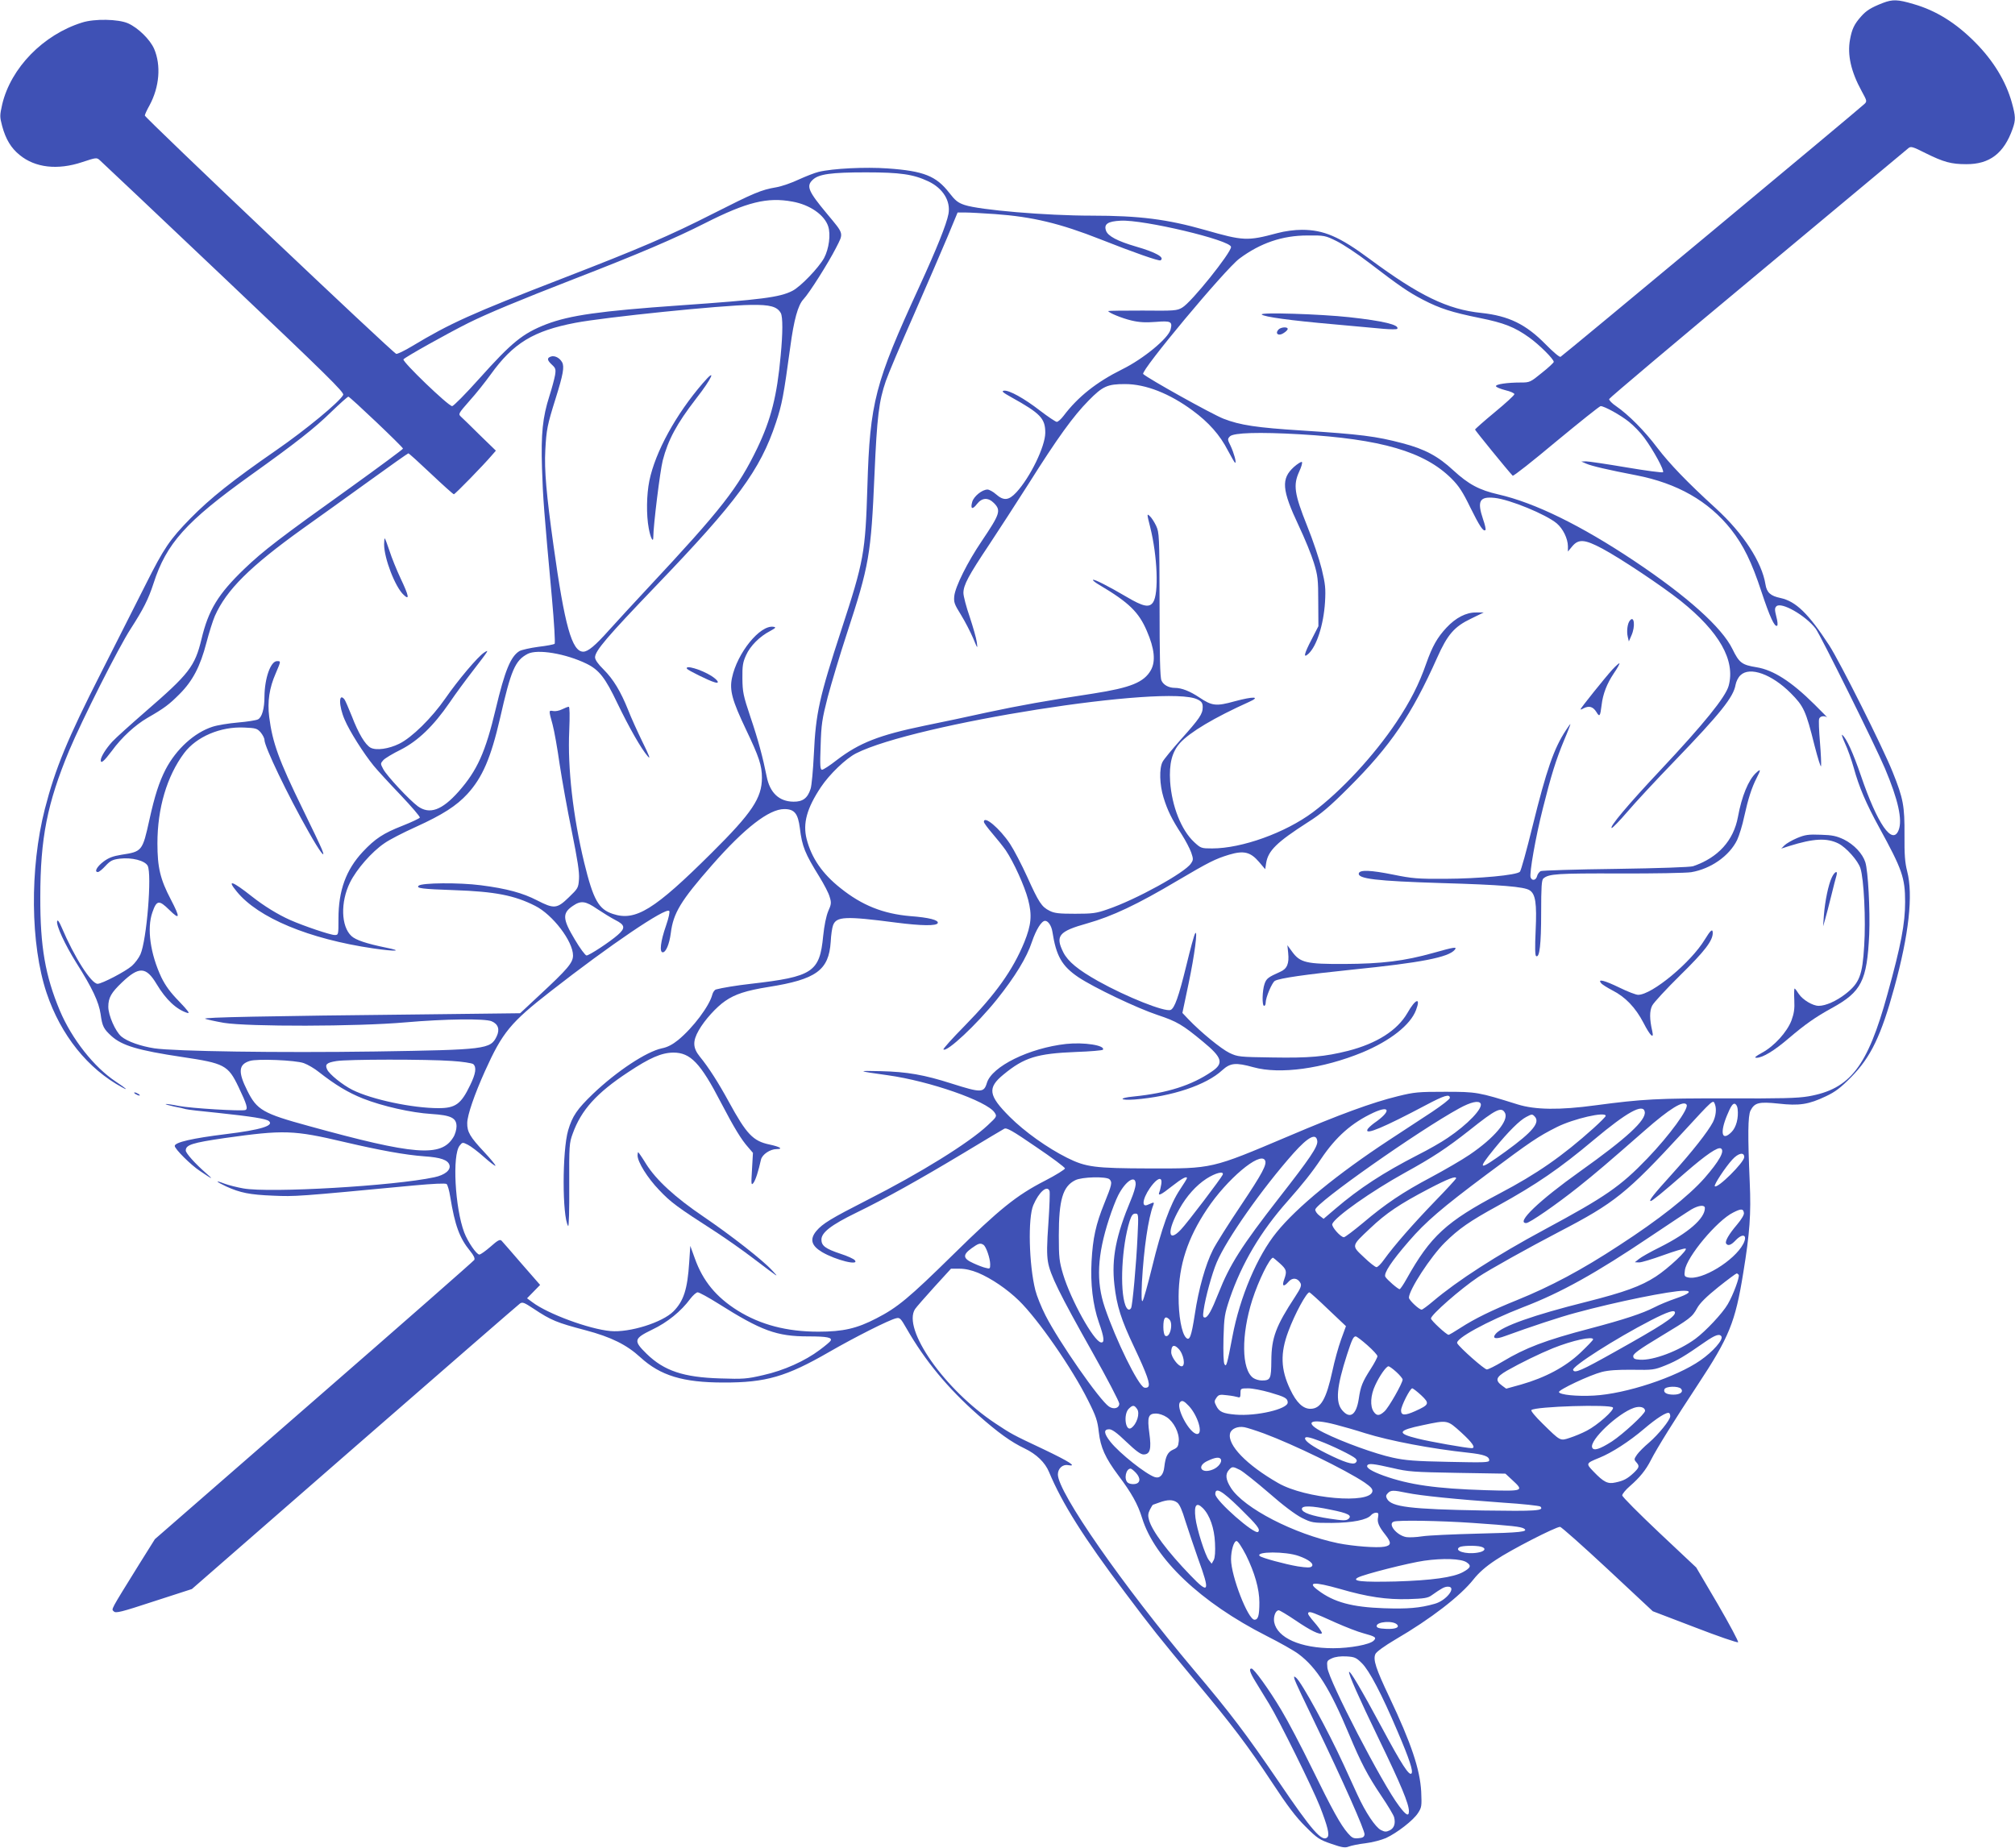 <?xml version="1.0" standalone="no"?>
<!DOCTYPE svg PUBLIC "-//W3C//DTD SVG 20010904//EN"
 "http://www.w3.org/TR/2001/REC-SVG-20010904/DTD/svg10.dtd">
<svg version="1.0" xmlns="http://www.w3.org/2000/svg"
 width="1280pt" height="1174pt" viewBox="0 0 1280 1174"
 preserveAspectRatio="xMidYMid meet">
<g transform="translate(0,1174) scale(0.1,-0.1)"
fill="#3f51b5" stroke="none">
<path d="M11960 11721 c-74 -29 -105 -48 -138 -86 -43 -48 -58 -80 -70 -146
-18 -97 6 -204 74 -328 34 -62 35 -65 17 -82 -35 -34 -1918 -1601 -1930 -1606
-7 -3 -49 33 -95 80 -126 128 -234 180 -408 199 -215 22 -395 110 -710 343
-191 142 -292 185 -430 185 -46 0 -108 -8 -156 -21 -190 -51 -215 -50 -459 20
-239 68 -417 91 -720 91 -291 0 -713 36 -808 68 -42 14 -59 28 -97 77 -83 107
-162 139 -392 155 -141 10 -347 0 -438 -22 -25 -6 -81 -28 -125 -48 -44 -21
-109 -44 -145 -50 -95 -16 -141 -36 -400 -167 -275 -140 -464 -221 -955 -411
-582 -225 -716 -286 -957 -431 -48 -29 -94 -51 -101 -49 -20 4 -1597 1500
-1597 1514 0 6 13 35 30 65 63 117 74 254 29 359 -26 59 -101 133 -166 162
-62 27 -212 30 -291 5 -247 -77 -453 -288 -508 -520 -16 -72 -16 -78 0 -139
23 -84 57 -139 110 -182 99 -82 242 -98 398 -46 88 29 92 30 111 13 12 -10
367 -346 789 -746 656 -622 767 -731 758 -746 -24 -45 -237 -221 -425 -351
-279 -193 -418 -304 -545 -433 -132 -135 -169 -190 -283 -417 -57 -113 -184
-365 -283 -560 -216 -425 -293 -612 -359 -869 -97 -379 -92 -861 11 -1169 90
-268 262 -483 482 -601 41 -22 22 -5 -43 38 -138 92 -278 269 -355 451 -92
220 -125 405 -124 720 0 376 44 596 183 931 83 197 313 654 391 774 81 126
112 187 145 288 82 255 206 393 616 687 287 205 408 300 513 403 55 53 104 97
109 97 10 0 347 -320 347 -330 0 -4 -150 -115 -332 -246 -449 -321 -555 -402
-677 -519 -165 -159 -227 -260 -271 -445 -42 -174 -79 -221 -355 -460 -93 -81
-189 -167 -212 -192 -41 -45 -73 -97 -73 -118 0 -24 21 -6 70 59 63 87 149
165 226 210 108 62 138 85 204 151 84 84 132 176 171 326 17 65 41 141 54 171
74 166 222 313 556 553 96 68 285 204 421 302 135 98 249 178 252 178 4 0 68
-58 144 -130 75 -71 141 -130 145 -130 8 0 190 187 240 246 l27 31 -102 99
c-55 55 -109 107 -120 117 -18 17 -16 20 54 100 41 45 101 121 135 168 143
199 271 277 537 328 187 36 931 112 1116 114 123 2 167 -11 190 -52 13 -25 13
-125 -1 -271 -23 -254 -61 -404 -148 -586 -122 -253 -226 -387 -696 -890 -88
-94 -198 -214 -245 -266 -90 -101 -135 -138 -165 -138 -72 0 -118 165 -189
675 -45 321 -59 481 -52 605 7 131 12 158 66 330 47 150 56 200 41 228 -15 28
-47 45 -71 37 -27 -9 -25 -23 6 -52 23 -21 26 -29 20 -66 -4 -23 -20 -83 -36
-133 -43 -135 -54 -239 -47 -459 6 -188 12 -266 63 -824 14 -156 22 -287 17
-291 -4 -4 -50 -13 -102 -19 -52 -7 -106 -19 -121 -27 -56 -34 -93 -124 -151
-368 -65 -274 -117 -390 -236 -525 -106 -119 -184 -147 -259 -93 -54 40 -195
191 -219 235 -19 36 -19 36 0 58 11 12 61 42 110 66 110 56 208 150 310 298
37 55 105 147 150 205 101 131 105 137 70 114 -40 -26 -165 -174 -246 -291
-86 -124 -213 -249 -293 -288 -67 -33 -146 -44 -182 -25 -34 19 -77 90 -119
200 -21 52 -42 101 -47 107 -37 46 -37 -40 1 -128 31 -74 122 -217 185 -294
22 -27 98 -110 169 -184 70 -74 126 -139 124 -145 -2 -5 -50 -28 -108 -51
-125 -49 -175 -82 -255 -167 -106 -114 -154 -245 -154 -425 0 -102 0 -103 -24
-103 -27 0 -196 57 -282 95 -79 35 -168 90 -244 150 -125 99 -162 111 -96 31
136 -167 458 -301 866 -361 143 -21 197 -18 81 5 -122 25 -191 48 -218 73 -67
61 -71 216 -10 340 42 85 138 195 219 250 29 21 118 67 198 103 172 78 260
135 329 210 96 105 149 229 207 479 70 309 96 369 176 411 62 32 242 2 375
-63 79 -39 118 -89 195 -251 75 -155 151 -289 193 -337 19 -22 10 3 -33 90
-32 66 -74 158 -92 205 -47 117 -93 194 -156 257 -35 34 -54 62 -54 77 0 41
77 131 384 451 518 539 665 738 765 1040 39 117 49 172 91 480 23 173 49 267
84 304 37 39 158 231 206 325 50 98 53 86 -55 216 -121 145 -135 178 -92 218
38 36 116 47 337 47 219 0 301 -12 397 -57 93 -44 143 -125 128 -207 -12 -65
-75 -222 -187 -466 -280 -609 -312 -729 -328 -1265 -13 -422 -22 -473 -165
-910 -140 -428 -163 -530 -175 -790 -5 -102 -14 -202 -21 -222 -19 -59 -50
-82 -109 -81 -91 1 -150 57 -170 161 -24 120 -54 233 -103 377 -46 137 -50
159 -51 245 -1 80 3 103 23 147 26 59 87 120 153 154 36 20 40 24 21 27 -85
13 -230 -166 -263 -324 -17 -79 1 -144 89 -329 83 -174 101 -228 101 -306 0
-129 -63 -223 -320 -478 -364 -362 -483 -435 -627 -387 -91 30 -124 89 -182
326 -71 294 -106 602 -95 837 4 98 3 153 -3 153 -6 0 -24 -7 -42 -16 -18 -9
-43 -14 -57 -11 -29 5 -29 6 -4 -85 11 -40 31 -154 45 -253 15 -99 49 -290 77
-425 37 -184 49 -260 46 -304 -4 -57 -6 -60 -65 -117 -75 -73 -94 -74 -201
-19 -91 47 -193 75 -357 96 -138 18 -377 16 -396 -3 -16 -16 21 -21 226 -28
260 -9 383 -33 515 -100 111 -56 240 -225 240 -315 0 -46 -34 -86 -214 -253
l-122 -114 -590 -7 c-1052 -11 -1427 -19 -1411 -28 9 -4 62 -16 119 -26 155
-25 847 -24 1153 3 252 22 506 25 548 7 42 -18 53 -52 32 -96 -39 -82 -70 -85
-770 -96 -614 -9 -1274 1 -1404 20 -89 14 -171 43 -210 75 -38 32 -83 135 -83
189 0 58 19 90 86 154 109 104 154 102 221 -10 60 -100 126 -161 195 -183 19
-5 5 13 -52 73 -56 57 -87 100 -113 153 -70 149 -93 311 -57 413 27 78 42 80
107 16 69 -68 71 -51 10 66 -67 128 -85 203 -85 356 0 223 60 427 170 574 78
104 231 169 381 162 74 -3 83 -6 105 -31 13 -16 24 -37 24 -48 0 -42 147 -349
280 -583 73 -130 114 -183 84 -110 -9 22 -63 136 -121 254 -152 311 -192 421
-213 586 -12 97 1 184 41 275 34 80 34 79 9 79 -41 0 -79 -109 -80 -225 0 -77
-16 -132 -41 -145 -11 -6 -68 -15 -127 -20 -59 -5 -132 -17 -162 -27 -115 -37
-230 -141 -298 -271 -41 -80 -69 -166 -103 -320 -44 -199 -46 -202 -177 -222
-56 -9 -83 -20 -115 -44 -42 -32 -60 -66 -35 -66 7 0 29 18 48 39 31 33 44 40
91 46 76 9 159 -12 177 -45 28 -53 -6 -473 -46 -563 -10 -23 -35 -56 -54 -73
-41 -36 -191 -114 -218 -114 -40 0 -148 169 -229 360 -15 35 -25 49 -28 38 -7
-27 49 -148 122 -265 101 -159 143 -249 154 -325 11 -79 19 -94 69 -140 68
-61 169 -91 449 -133 269 -40 292 -52 358 -190 53 -111 62 -141 43 -147 -26
-8 -345 11 -422 26 -44 9 -81 14 -84 12 -2 -2 23 -9 55 -16 32 -6 64 -13 72
-16 8 -3 101 -14 205 -24 215 -23 305 -37 324 -52 35 -29 -52 -56 -273 -83
-212 -26 -325 -52 -325 -75 0 -19 102 -121 160 -159 81 -55 90 -58 40 -15 -70
61 -130 128 -130 145 0 36 41 49 247 79 377 53 437 51 760 -25 227 -53 386
-82 508 -91 105 -7 150 -23 160 -55 10 -32 -29 -64 -96 -78 -254 -55 -1044
-101 -1213 -71 -39 7 -92 20 -119 30 -64 25 -59 15 9 -17 90 -41 151 -53 299
-59 142 -6 147 -6 895 65 121 11 199 15 207 9 6 -5 17 -41 23 -81 30 -183 59
-262 126 -344 23 -28 32 -47 27 -57 -4 -7 -463 -410 -1019 -894 l-1010 -880
-99 -158 c-189 -305 -178 -285 -162 -301 12 -13 45 -5 255 64 l241 78 1032
900 c568 495 1041 906 1051 913 16 12 27 8 86 -31 114 -76 150 -90 332 -138
162 -43 261 -92 348 -172 127 -116 270 -160 527 -160 270 -1 400 37 672 194
165 95 379 203 425 214 24 6 29 1 68 -67 116 -202 261 -378 454 -548 128 -113
209 -171 295 -212 75 -36 130 -89 155 -150 84 -200 219 -415 484 -767 174
-232 209 -275 442 -556 242 -290 336 -415 488 -645 101 -154 155 -225 216
-285 74 -74 88 -83 164 -109 69 -24 87 -26 110 -17 15 6 63 16 106 21 43 5
102 21 130 33 71 33 173 112 203 158 24 37 25 44 21 137 -8 142 -63 307 -203
602 -85 179 -104 237 -88 272 6 14 57 51 128 93 223 130 412 276 495 381 33
42 78 82 142 124 93 63 380 210 408 210 8 0 144 -121 302 -268 l287 -268 267
-102 c147 -57 270 -99 275 -95 4 4 -54 113 -129 242 l-137 233 -235 221 c-129
122 -235 228 -235 237 0 9 22 36 50 60 61 53 100 101 132 164 38 75 154 261
296 476 202 306 240 399 291 715 41 250 50 374 41 572 -13 300 -12 424 5 458
26 50 53 57 177 44 132 -15 192 -6 303 47 59 28 92 53 160 122 124 126 190
263 273 567 93 337 121 590 82 740 -14 55 -18 105 -17 230 1 184 -7 231 -75
400 -64 160 -332 694 -403 805 -132 202 -212 280 -310 301 -63 13 -87 35 -95
86 -23 143 -141 324 -316 484 -182 166 -293 282 -371 384 -81 108 -184 211
-261 264 -27 18 -47 39 -45 46 2 7 426 365 943 795 517 431 948 790 957 798
16 14 27 11 110 -31 115 -57 163 -70 258 -70 149 -1 240 69 295 225 20 57 19
79 -5 166 -38 136 -117 266 -233 383 -122 123 -248 202 -391 243 -101 30 -133
31 -196 7z m-6925 -1262 c110 -20 202 -84 226 -157 17 -52 5 -142 -26 -201
-35 -63 -150 -183 -202 -209 -80 -41 -198 -56 -713 -92 -512 -36 -700 -63
-850 -120 -151 -59 -218 -114 -427 -347 -85 -95 -162 -173 -171 -173 -24 0
-318 283 -309 297 8 13 278 164 412 231 123 61 320 143 670 279 416 161 644
259 833 355 267 135 396 167 557 137z m1286 -79 c237 -17 413 -59 671 -161
210 -83 370 -139 380 -133 29 18 -28 51 -157 88 -116 34 -177 66 -189 100 -15
42 10 60 93 64 144 8 701 -124 701 -167 0 -37 -252 -352 -310 -385 -33 -20
-50 -21 -252 -19 -120 0 -218 -1 -218 -3 0 -10 87 -46 147 -60 50 -12 91 -14
155 -9 96 8 107 2 94 -48 -14 -56 -173 -187 -307 -253 -163 -81 -281 -174
-373 -296 -16 -21 -35 -38 -43 -38 -7 0 -55 32 -106 71 -102 79 -198 132 -230
127 -17 -3 -6 -12 48 -42 185 -103 215 -134 215 -226 -1 -87 -95 -281 -183
-377 -49 -53 -81 -56 -130 -13 -19 17 -44 30 -54 30 -34 0 -87 -43 -97 -78
-13 -46 1 -52 30 -14 32 41 71 43 108 6 46 -47 39 -68 -78 -242 -90 -133 -167
-287 -174 -348 -4 -40 0 -52 43 -121 26 -42 60 -109 77 -148 28 -68 29 -69 23
-25 -3 25 -24 97 -45 161 -22 63 -40 132 -40 152 0 50 32 110 163 306 61 92
173 265 250 386 185 294 286 433 382 530 90 92 120 105 232 105 131 0 283 -60
429 -168 102 -75 174 -156 224 -254 23 -43 43 -78 46 -78 10 0 -8 63 -29 108
-20 40 -20 43 -4 60 24 23 185 28 445 13 515 -30 791 -110 963 -282 46 -46 71
-84 119 -183 59 -119 83 -156 96 -143 4 3 -3 34 -15 68 -39 116 -23 146 73
136 97 -10 327 -105 395 -162 40 -34 70 -96 71 -145 l0 -34 28 34 c40 47 79
44 190 -15 116 -62 377 -236 498 -332 246 -197 349 -378 305 -540 -20 -72
-158 -242 -431 -533 -208 -221 -333 -370 -311 -370 5 0 50 46 98 102 48 57
183 202 300 323 293 304 375 407 388 485 4 21 17 48 32 61 59 56 198 6 318
-114 83 -84 96 -110 152 -335 21 -81 39 -139 41 -129 2 11 -1 79 -7 152 -6 73
-9 140 -5 149 6 17 33 21 50 9 6 -5 -30 33 -80 82 -147 146 -262 219 -368 236
-93 15 -110 28 -153 116 -67 137 -286 334 -626 561 -336 224 -629 368 -861
421 -122 28 -189 64 -286 153 -97 90 -181 135 -322 172 -170 45 -269 57 -640
81 -287 18 -393 34 -498 75 -72 28 -481 256 -510 284 -19 19 521 666 611 733
133 99 273 147 432 147 108 1 113 0 186 -36 42 -21 133 -81 203 -135 200 -153
253 -189 345 -237 108 -56 183 -80 360 -116 155 -31 223 -58 315 -124 62 -44
156 -137 156 -155 0 -5 -34 -37 -76 -70 -72 -59 -77 -61 -132 -61 -88 0 -163
-11 -159 -24 2 -6 29 -17 60 -25 31 -7 57 -19 57 -25 0 -7 -56 -58 -125 -115
-69 -57 -125 -107 -125 -110 0 -5 208 -261 239 -293 4 -5 128 93 276 217 149
123 276 225 283 225 23 0 127 -57 180 -100 29 -23 73 -68 97 -101 60 -82 129
-209 119 -219 -5 -4 -110 10 -234 31 -124 21 -238 38 -255 38 l-30 -1 30 -13
c32 -15 145 -41 317 -74 263 -51 461 -164 604 -344 79 -101 131 -206 194 -398
52 -157 83 -225 99 -214 5 3 3 28 -5 57 -11 44 -11 55 0 66 30 31 185 -57 250
-142 30 -40 379 -743 440 -888 84 -199 112 -326 87 -391 -39 -101 -135 37
-240 346 -50 145 -91 236 -118 258 -7 7 1 -18 17 -53 17 -36 42 -107 56 -157
33 -120 77 -224 162 -379 145 -265 164 -318 164 -472 0 -137 -26 -275 -112
-585 -127 -462 -237 -604 -503 -650 -71 -12 -172 -14 -515 -13 -441 1 -537 -4
-837 -44 -228 -31 -383 -29 -495 6 -249 78 -261 80 -460 80 -170 0 -195 -2
-300 -28 -164 -40 -373 -117 -697 -255 -489 -207 -479 -205 -883 -204 -346 1
-402 8 -522 68 -124 62 -269 165 -364 260 -136 136 -143 184 -39 269 131 108
212 133 460 143 91 3 168 10 171 14 17 28 -121 49 -233 37 -235 -26 -473 -143
-504 -248 -19 -63 -37 -63 -223 -4 -175 56 -284 75 -451 79 -156 4 -151 1 45
-26 265 -37 630 -164 678 -237 16 -24 15 -26 -44 -81 -118 -111 -427 -303
-764 -474 -233 -119 -284 -150 -324 -197 -44 -53 -32 -94 37 -135 88 -51 238
-88 207 -51 -6 8 -47 27 -91 41 -96 32 -121 51 -121 90 0 45 62 93 220 170
187 91 402 211 685 381 131 79 246 148 256 153 15 9 52 -12 202 -115 101 -68
184 -130 184 -137 0 -6 -57 -42 -127 -78 -181 -93 -288 -179 -583 -469 -281
-276 -353 -336 -487 -405 -125 -65 -212 -85 -370 -85 -200 0 -367 44 -512 134
-137 86 -221 188 -272 331 l-29 80 -7 -105 c-11 -171 -35 -245 -100 -311 -71
-71 -279 -136 -400 -125 -135 12 -398 109 -496 183 l-34 25 41 42 42 43 -117
134 c-64 74 -121 140 -128 147 -10 10 -24 3 -70 -38 -31 -27 -63 -50 -71 -50
-18 0 -73 80 -96 140 -59 157 -77 493 -29 552 17 22 19 22 51 6 19 -9 65 -44
103 -78 37 -33 71 -59 73 -56 3 3 -29 42 -71 87 -90 96 -109 128 -108 185 1
51 46 181 113 330 111 246 162 308 419 508 375 293 728 532 751 509 5 -5 -2
-41 -20 -93 -35 -100 -43 -170 -21 -170 20 0 42 52 51 121 16 129 63 206 262
433 207 236 362 356 459 356 65 0 87 -28 99 -121 14 -117 33 -162 124 -309 29
-47 59 -104 65 -127 12 -37 11 -48 -9 -92 -13 -32 -25 -90 -32 -158 -22 -229
-66 -258 -459 -303 -90 -10 -186 -26 -222 -36 -9 -3 -19 -17 -23 -32 -18 -72
-122 -211 -217 -289 -36 -29 -68 -46 -104 -53 -98 -21 -286 -145 -437 -289
-101 -97 -131 -141 -158 -232 -38 -132 -38 -546 0 -608 5 -7 8 108 7 255 -1
257 0 272 22 332 54 150 151 258 353 391 137 91 211 123 286 124 109 0 172
-65 303 -318 83 -159 129 -235 173 -284 l30 -35 -6 -105 c-6 -96 -5 -104 9
-86 14 18 32 76 48 148 8 33 58 67 100 67 44 0 20 15 -46 29 -105 22 -146 66
-258 271 -66 121 -127 217 -185 288 -44 55 -46 97 -6 167 37 65 112 148 168
186 62 43 132 66 275 89 303 48 383 106 395 287 2 43 9 90 15 105 21 56 78 59
399 17 163 -21 260 -22 266 -3 6 19 -55 35 -175 44 -172 15 -306 68 -443 178
-115 91 -184 191 -215 312 -25 99 1 195 91 330 54 81 158 181 223 214 370 188
1979 441 2170 342 26 -13 32 -23 32 -49 0 -43 -20 -72 -139 -205 -55 -62 -108
-126 -116 -142 -22 -42 -19 -145 6 -226 25 -82 53 -139 115 -234 25 -39 52
-91 61 -116 14 -41 14 -47 -2 -70 -38 -58 -350 -230 -530 -291 -71 -25 -95
-28 -205 -28 -102 0 -132 3 -163 19 -50 25 -68 52 -142 216 -35 77 -84 171
-109 209 -66 99 -166 183 -166 140 0 -7 24 -39 53 -73 29 -34 68 -82 86 -108
51 -76 119 -226 142 -313 26 -100 20 -160 -24 -270 -73 -178 -182 -331 -380
-533 -77 -78 -137 -145 -134 -149 21 -20 212 159 339 317 116 145 191 268 223
366 27 79 61 134 84 134 19 0 40 -31 46 -68 24 -155 60 -219 165 -290 99 -66
371 -196 503 -240 123 -41 159 -62 288 -169 124 -102 135 -138 56 -191 -127
-87 -281 -136 -496 -158 -97 -9 -92 -26 7 -19 237 19 455 92 556 186 52 47 86
50 198 19 169 -47 441 -9 692 94 177 74 305 174 341 269 32 84 -3 73 -55 -19
-64 -110 -194 -193 -377 -240 -148 -37 -245 -46 -480 -42 -211 3 -220 4 -273
29 -52 25 -182 131 -262 215 l-37 39 39 185 c39 185 60 350 42 320 -6 -8 -31
-100 -56 -204 -49 -200 -75 -272 -100 -282 -37 -14 -277 81 -460 183 -128 72
-191 124 -221 182 -53 106 -30 134 152 185 159 45 318 120 572 271 202 119
240 138 328 165 94 28 136 18 191 -46 l39 -46 6 39 c13 79 67 132 263 258 86
54 141 101 260 220 268 267 401 463 563 826 66 148 109 198 216 249 l80 39
-48 0 c-63 1 -129 -33 -188 -96 -59 -63 -90 -118 -129 -228 -46 -132 -101
-240 -189 -372 -144 -215 -352 -439 -531 -573 -176 -131 -452 -230 -640 -230
-68 0 -72 1 -114 40 -82 76 -142 228 -153 385 -7 114 12 188 63 245 63 69 217
161 439 261 76 34 28 36 -91 4 -118 -33 -145 -30 -225 24 -60 40 -113 61 -156
61 -39 0 -73 19 -85 47 -9 20 -12 157 -12 483 -1 441 -2 456 -22 500 -12 25
-30 53 -41 62 -18 17 -18 14 4 -73 45 -181 55 -420 18 -475 -24 -36 -62 -29
-170 35 -112 66 -206 114 -212 107 -3 -3 16 -18 42 -33 187 -111 249 -172 300
-291 49 -113 57 -193 26 -249 -44 -78 -129 -112 -366 -149 -297 -45 -469 -76
-675 -120 -113 -25 -291 -63 -396 -84 -290 -60 -415 -109 -559 -219 -43 -34
-85 -61 -93 -61 -12 0 -14 25 -9 153 4 136 9 168 45 309 23 86 77 267 121 401
143 437 154 502 176 1012 16 367 28 466 72 594 14 42 94 231 178 421 83 190
180 414 215 498 l63 152 51 0 c28 0 112 -5 187 -10z m-2527 -4415 c36 -24 88
-56 115 -70 62 -31 65 -51 16 -94 -51 -45 -182 -131 -199 -131 -8 0 -42 46
-75 102 -78 130 -80 167 -12 213 51 35 80 32 155 -20z m-1864 -979 c25 -9 68
-34 95 -56 106 -83 186 -131 281 -169 125 -49 306 -90 435 -98 124 -8 159 -25
159 -79 0 -20 -9 -52 -21 -70 -77 -126 -245 -113 -919 73 -289 79 -328 101
-389 224 -60 119 -56 167 16 189 46 15 291 5 343 -14z m938 14 c68 -4 130 -14
138 -20 22 -19 17 -60 -20 -135 -57 -119 -93 -145 -200 -145 -166 0 -425 55
-547 116 -62 31 -148 100 -161 130 -15 32 -3 43 58 53 67 12 581 12 732 1z
m6342 -235 c0 -8 -51 -47 -112 -88 -62 -41 -186 -122 -276 -181 -327 -215
-584 -425 -713 -585 -122 -150 -233 -411 -280 -661 -34 -179 -39 -198 -51
-176 -6 11 -8 76 -6 165 4 136 7 153 40 252 76 222 197 427 368 619 96 109
153 180 212 268 95 141 195 229 332 293 110 51 113 8 5 -66 -20 -15 -40 -33
-43 -42 -14 -35 103 14 373 157 115 61 151 72 151 45z m195 -35 c18 -29 -82
-134 -209 -219 -39 -27 -125 -76 -191 -109 -218 -112 -370 -211 -522 -341
l-75 -64 -26 20 c-15 11 -27 28 -27 38 0 41 657 503 915 644 73 40 123 51 135
31z m1489 -6 c11 -29 6 -75 -13 -113 -32 -61 -131 -187 -261 -331 -116 -128
-149 -170 -134 -170 9 0 72 51 222 182 129 112 205 164 224 152 26 -16 -11
-81 -105 -189 -102 -115 -289 -263 -542 -427 -236 -155 -435 -261 -650 -348
-156 -63 -267 -117 -358 -176 -37 -24 -71 -44 -75 -44 -13 0 -112 91 -112 104
0 23 187 187 300 263 68 46 325 189 515 288 352 183 428 244 784 630 198 215
193 211 205 179z m-180 -2 c15 -25 -108 -194 -249 -341 -171 -178 -265 -243
-655 -453 -303 -163 -551 -323 -707 -455 -34 -29 -67 -53 -72 -53 -17 0 -81
61 -81 76 0 49 138 261 228 350 88 87 156 135 337 234 246 136 392 236 610
419 210 176 313 233 323 178 10 -53 -115 -168 -410 -378 -260 -185 -411 -329
-343 -329 21 0 192 118 330 228 114 91 183 150 424 361 156 137 246 193 265
163z m324 -26 c7 -59 -9 -118 -39 -148 -61 -61 -75 -6 -28 107 23 56 36 75 48
73 9 -2 17 -15 19 -32z m-1478 -26 c26 -48 -67 -159 -225 -266 -50 -34 -159
-97 -243 -142 -181 -96 -291 -170 -435 -292 -59 -49 -113 -90 -120 -90 -21 0
-80 67 -74 84 17 45 249 208 460 325 178 98 266 156 412 271 168 134 203 151
225 110z m188 -22 c38 -38 -10 -97 -182 -222 -174 -126 -187 -123 -72 18 88
108 160 179 201 200 36 19 38 19 53 4z m452 3 c0 -5 -35 -40 -77 -78 -198
-178 -361 -291 -597 -415 -339 -179 -439 -271 -591 -543 -20 -36 -40 -65 -44
-65 -11 0 -81 61 -91 79 -11 22 38 97 150 226 106 123 210 212 495 425 281
210 324 239 445 300 106 53 310 100 310 71z m-1832 -161 c3 -35 -46 -108 -243
-360 -238 -306 -313 -423 -385 -606 -44 -111 -68 -154 -86 -154 -12 0 -14 8
-8 48 11 78 53 232 83 302 62 147 288 469 488 694 94 105 145 131 151 76z
m2712 -101 c0 -33 -170 -202 -187 -185 -8 7 67 121 111 169 38 42 76 50 76 16z
m-3045 -19 c16 -25 -16 -84 -151 -286 -80 -119 -160 -246 -179 -284 -47 -93
-91 -248 -115 -409 -22 -142 -33 -172 -56 -149 -28 28 -48 140 -47 263 1 197
57 369 180 553 126 190 335 366 368 312z m-268 -93 c-8 -20 -227 -309 -266
-349 -83 -88 -89 -9 -9 132 46 82 106 149 172 192 58 37 113 51 103 25z m-719
-29 c19 -19 15 -34 -33 -153 -54 -133 -73 -221 -81 -368 -8 -142 8 -277 46
-387 35 -98 38 -133 13 -128 -46 9 -191 270 -240 433 -24 81 -27 106 -27 245
0 227 25 313 104 352 42 22 199 25 218 6z m492 7 c0 -3 -20 -36 -45 -73 -62
-93 -117 -247 -176 -490 -28 -114 -55 -211 -61 -217 -7 -7 -8 29 -4 120 12
214 40 406 72 489 6 15 4 18 -7 14 -8 -3 -22 -9 -31 -13 -45 -18 -22 64 37
134 36 42 59 42 52 -1 -3 -18 -8 -41 -12 -50 -12 -30 9 -20 81 37 61 48 94 66
94 50z m1710 -1 c0 -3 -61 -70 -137 -148 -136 -141 -257 -279 -321 -368 -19
-27 -40 -48 -48 -48 -8 0 -44 28 -80 63 -80 75 -81 70 39 183 103 98 189 155
370 250 128 67 177 85 177 68z m-2036 -40 c-1 -16 -14 -59 -29 -94 -96 -229
-125 -374 -106 -542 15 -135 43 -222 126 -397 82 -174 104 -236 88 -252 -5 -5
-16 -7 -25 -4 -39 15 -179 300 -250 509 -56 165 -48 332 27 562 18 56 44 123
58 150 48 94 114 135 111 68z m-547 -40 c3 -9 0 -99 -7 -201 -10 -138 -11
-202 -3 -249 14 -83 72 -201 282 -574 94 -167 171 -315 171 -327 0 -29 -34
-39 -65 -19 -59 39 -318 411 -404 580 -26 51 -55 123 -64 159 -41 162 -48 460
-13 541 36 84 88 129 103 90z m4163 -109 c0 -66 -106 -158 -285 -248 -61 -30
-121 -64 -135 -76 l-25 -20 28 -1 c15 0 84 21 153 46 69 25 133 44 141 42 21
-4 -110 -127 -189 -178 -94 -61 -198 -99 -443 -161 -332 -83 -535 -155 -574
-203 -25 -30 1 -36 59 -14 162 59 348 121 450 148 257 70 603 140 687 140 56
0 34 -20 -52 -49 -44 -15 -105 -40 -135 -56 -76 -39 -194 -78 -410 -135 -286
-75 -410 -123 -555 -210 -45 -27 -91 -50 -100 -50 -16 0 -171 137 -188 166
-16 28 188 140 417 229 243 93 463 216 815 453 119 80 234 156 256 169 47 27
85 30 85 8z m248 -31 c2 -11 -16 -41 -43 -73 -52 -61 -79 -107 -70 -121 11
-17 31 -11 60 20 47 49 78 35 49 -22 -56 -107 -265 -235 -352 -213 -22 5 -24
10 -19 45 11 85 205 317 307 367 51 26 64 25 68 -3z m-3852 -151 c-8 -173 -32
-439 -41 -453 -11 -18 -25 -11 -36 17 -37 99 -23 377 27 536 12 36 20 47 36
47 20 0 21 -3 14 -147z m-979 -51 c17 -10 43 -87 43 -124 0 -28 -2 -30 -27
-23 -16 3 -52 17 -80 30 -67 30 -69 53 -11 95 43 31 55 35 75 22z m1883 -118
c43 -39 46 -50 28 -101 -16 -43 -5 -52 25 -18 26 31 59 28 78 -6 8 -16 2 -32
-34 -87 -122 -186 -150 -260 -151 -405 -1 -118 -5 -127 -61 -127 -17 0 -41 7
-54 16 -75 53 -77 273 -6 496 40 124 111 268 132 268 1 0 21 -16 43 -36z
m-1917 -60 c85 -36 184 -103 260 -177 121 -118 337 -429 438 -632 52 -103 61
-131 69 -203 11 -97 41 -164 124 -275 83 -110 124 -183 151 -271 80 -259 373
-537 791 -749 83 -42 174 -93 203 -115 116 -87 199 -219 322 -513 74 -177 117
-259 203 -387 42 -62 79 -124 82 -137 10 -40 0 -69 -28 -83 -23 -11 -32 -10
-56 2 -35 18 -98 112 -150 226 -22 47 -61 132 -87 190 -100 218 -266 521 -301
551 -15 12 -16 11 -10 -11 4 -14 63 -140 131 -280 176 -364 316 -680 313 -704
-2 -16 -11 -22 -39 -24 -31 -3 -41 2 -67 32 -46 53 -98 146 -230 416 -66 135
-152 299 -192 365 -77 130 -175 265 -190 265 -18 0 -10 -26 27 -86 20 -32 58
-95 85 -139 63 -102 275 -532 322 -650 50 -128 63 -182 48 -197 -33 -33 -98
41 -312 357 -204 299 -304 432 -535 705 -453 538 -865 1129 -865 1243 0 38 31
66 65 59 61 -11 7 23 -154 100 -204 96 -206 98 -309 166 -322 214 -592 599
-509 726 9 13 64 76 122 140 l106 116 55 0 c36 0 75 -9 117 -26z m4832 -13 c7
-13 -35 -128 -70 -187 -33 -57 -140 -171 -205 -219 -106 -78 -269 -139 -353
-133 -34 2 -42 7 -42 23 0 15 40 44 166 120 197 119 208 127 240 185 17 31 58
72 134 133 60 48 113 87 117 87 4 0 9 -4 13 -9z m-6483 -182 c274 -173 371
-209 572 -209 119 0 155 -7 142 -28 -3 -6 -34 -32 -69 -58 -93 -70 -228 -131
-359 -160 -103 -24 -127 -26 -273 -21 -233 7 -356 48 -467 156 -86 84 -82 97
35 154 97 46 184 117 242 196 17 22 38 41 47 41 9 0 68 -32 130 -71z m3875
-37 l113 -107 -31 -85 c-17 -47 -42 -137 -55 -199 -39 -180 -74 -241 -140
-241 -47 0 -89 40 -128 123 -61 127 -64 231 -12 369 41 111 116 249 134 248 4
-1 58 -49 119 -108z m2203 -21 c0 -28 -87 -84 -382 -249 -212 -119 -257 -139
-265 -115 -8 22 269 199 494 315 107 55 153 70 153 49z m-3212 -43 c27 -27 3
-122 -26 -104 -7 4 -12 29 -12 55 0 60 12 75 38 49z m3507 -108 c13 -21 -54
-97 -133 -152 -155 -108 -474 -213 -677 -224 -109 -6 -216 5 -222 22 -5 14
195 108 272 128 43 11 101 15 195 14 129 -2 138 -1 210 28 74 30 121 58 250
148 65 45 93 55 105 36z m-2249 -56 c35 -31 64 -62 64 -70 0 -7 -19 -44 -43
-81 -53 -83 -64 -110 -76 -192 -16 -101 -56 -128 -105 -70 -44 52 -35 150 31
354 31 95 40 115 55 115 6 0 39 -25 74 -56z m1434 37 c0 -5 -37 -43 -81 -85
-95 -90 -223 -158 -377 -202 l-94 -26 -26 19 c-46 34 -40 54 30 95 86 49 209
109 293 143 125 50 255 78 255 56z m-2635 -58 c34 -33 48 -113 21 -113 -22 0
-66 59 -66 89 0 44 17 53 45 24z m1385 -149 c22 -20 40 -42 40 -48 0 -23 -90
-181 -116 -203 -32 -29 -49 -29 -68 -1 -24 34 -20 105 10 168 28 61 70 120 84
120 6 0 28 -16 50 -36z m1809 -107 c16 -20 -6 -37 -48 -37 -44 0 -66 13 -58
34 8 20 89 22 106 3z m-2613 -23 c96 -28 114 -37 114 -64 0 -42 -199 -88 -331
-77 -80 7 -104 17 -123 56 -13 25 -13 31 1 51 14 20 21 22 69 16 29 -3 59 -9
68 -12 13 -5 16 1 16 25 0 30 1 31 49 31 27 0 88 -12 137 -26z m962 -18 c55
-52 52 -60 -39 -101 -65 -29 -89 -28 -89 5 0 27 57 140 71 140 5 0 31 -20 57
-44z m-1476 -68 c57 -61 92 -178 53 -178 -48 0 -140 172 -108 203 12 13 25 7
55 -25z m-329 -19 c20 -27 -1 -96 -37 -121 -37 -25 -51 87 -16 122 25 25 35
25 53 -1z m3023 9 c10 -16 -98 -112 -166 -147 -30 -16 -79 -36 -107 -45 -63
-21 -59 -23 -174 90 -46 45 -76 81 -71 86 23 23 505 38 518 16z m204 -21 c0
-19 -140 -148 -210 -194 -78 -50 -117 -62 -126 -39 -18 46 163 217 265 252 38
13 71 4 71 -19z m160 -34 c0 -24 -74 -115 -135 -168 -30 -25 -64 -59 -76 -76
-19 -28 -20 -31 -5 -48 22 -25 20 -33 -16 -68 -40 -37 -63 -50 -116 -61 -48
-11 -74 1 -140 70 -49 51 -48 52 38 87 79 32 189 103 283 183 82 70 146 110
160 101 4 -2 7 -11 7 -20z m-3199 -6 c45 -29 81 -100 77 -152 -3 -34 -8 -42
-35 -54 -35 -15 -49 -42 -57 -111 -5 -49 -28 -74 -60 -64 -56 18 -224 151
-282 224 -42 53 -45 80 -8 80 18 0 49 -22 109 -80 61 -58 91 -80 109 -80 42 0
51 34 37 135 -14 103 -7 125 43 125 18 0 48 -10 67 -23z m1075 -48 c43 -11
127 -35 186 -54 157 -49 421 -99 655 -124 100 -11 133 -23 133 -48 0 -14 -26
-15 -257 -10 -212 4 -276 9 -357 27 -107 23 -316 98 -436 158 -133 66 -91 95
76 51z m797 -50 c72 -66 94 -99 65 -99 -30 0 -270 42 -343 61 -135 33 -127 52
33 85 160 34 155 34 245 -47z m-1253 -6 c188 -70 515 -229 638 -311 39 -27 52
-41 50 -56 -12 -83 -426 -47 -598 52 -201 115 -325 243 -306 316 7 29 48 47
91 39 17 -3 73 -21 125 -40z m352 -47 c81 -30 209 -93 228 -111 11 -11 11 -18
2 -27 -16 -16 -73 2 -187 59 -86 43 -135 77 -135 95 0 14 27 9 92 -16z m-627
-116 c10 -17 -15 -51 -49 -65 -76 -32 -108 22 -33 55 47 22 73 25 82 10z
m1090 -56 c101 -24 134 -26 414 -31 l304 -5 43 -40 c77 -71 74 -72 -169 -65
-316 10 -484 34 -647 92 -77 28 -114 51 -104 66 8 14 40 10 159 -17z m-967
-13 c20 -11 102 -76 182 -145 92 -81 169 -138 210 -159 63 -31 69 -32 190 -32
131 1 225 19 250 50 7 8 21 15 31 15 15 0 17 -5 13 -29 -7 -31 4 -58 47 -112
39 -50 37 -67 -7 -75 -47 -9 -199 3 -294 22 -279 58 -599 223 -681 352 -33 52
-37 87 -12 114 20 23 25 22 71 -1z m-662 -18 c32 -35 28 -67 -9 -71 -16 -2
-35 2 -43 9 -26 21 -12 89 18 89 5 0 20 -12 34 -27z m656 -220 c116 -114 136
-139 120 -155 -21 -21 -272 199 -272 240 0 46 40 24 152 -85z m1065 93 c86
-18 314 -41 608 -62 127 -8 234 -20 240 -25 27 -27 -28 -30 -364 -25 -465 8
-582 23 -610 74 -9 16 -7 24 5 36 19 20 34 20 121 2z m-1460 -61 c16 -11 32
-48 53 -118 18 -56 54 -163 80 -237 79 -216 71 -232 -48 -108 -145 150 -244
282 -263 352 -8 27 -6 42 6 66 8 16 17 30 18 30 1 0 20 7 42 15 52 19 86 19
112 0z m164 -36 c44 -44 73 -128 77 -220 3 -56 0 -95 -8 -110 l-13 -23 -18 23
c-23 29 -77 198 -85 268 -10 82 6 103 47 62z m812 -10 c111 -22 139 -37 112
-59 -14 -11 -33 -11 -118 2 -114 17 -177 39 -177 62 0 22 59 21 183 -5z m902
-84 c248 -17 307 -24 326 -36 31 -20 -22 -26 -294 -32 -155 -4 -313 -11 -352
-17 -38 -6 -84 -8 -102 -5 -61 11 -119 83 -80 98 25 11 299 6 502 -8z m-1440
-204 c55 -111 85 -216 85 -301 0 -84 -8 -110 -31 -110 -41 0 -149 278 -149
384 0 57 18 116 35 116 9 0 34 -39 60 -89z m1493 53 c37 -10 25 -31 -23 -38
-75 -12 -150 12 -114 35 16 10 103 12 137 3z m-1158 -59 c63 -22 99 -50 83
-66 -9 -9 -29 -9 -89 0 -78 13 -230 54 -242 66 -29 29 165 30 248 0z m1066
-40 c32 -21 27 -35 -22 -62 -62 -34 -198 -53 -429 -60 -214 -5 -282 2 -239 25
39 21 323 93 421 107 119 17 235 13 269 -10z m-805 -169 c175 -51 297 -69 437
-65 98 3 123 7 146 24 65 46 82 55 104 55 58 0 -10 -89 -85 -109 -94 -27 -172
-33 -322 -28 -202 7 -318 38 -418 114 -72 53 -28 56 138 9z m-280 -201 c94
-64 154 -93 166 -81 3 3 -12 26 -33 52 -54 63 -59 72 -52 80 9 8 35 -2 174
-65 61 -27 140 -58 175 -67 77 -21 85 -27 65 -47 -25 -25 -150 -48 -257 -48
-208 0 -356 66 -375 166 -6 35 9 75 29 75 6 0 55 -29 108 -65z m643 -25 c19
-19 -10 -31 -70 -28 -44 2 -59 7 -59 18 0 28 103 36 129 10z m-223 -246 c47
-46 126 -196 227 -434 75 -175 101 -254 88 -267 -15 -15 -62 57 -186 288 -272
506 -282 470 -20 -71 139 -287 190 -410 190 -456 0 -36 -18 -27 -62 32 -106
138 -446 796 -456 879 -4 43 -3 45 29 60 22 10 55 14 92 12 51 -3 62 -7 98
-43z"/>
<path d="M8015 9742 c14 -15 182 -38 455 -62 129 -12 272 -25 318 -29 46 -4
85 -4 88 0 15 25 -87 50 -306 74 -183 20 -569 32 -555 17z"/>
<path d="M8120 9645 c-22 -26 3 -42 34 -21 15 9 26 21 26 26 0 16 -46 12 -60
-5z"/>
<path d="M8220 8774 c-83 -75 -78 -145 30 -374 38 -80 81 -185 96 -235 25 -81
28 -106 28 -247 l1 -156 -42 -82 c-49 -93 -56 -125 -22 -94 53 48 97 185 106
329 5 87 2 114 -21 210 -15 61 -56 184 -93 275 -81 203 -89 259 -50 344 14 30
22 58 17 61 -5 3 -27 -11 -50 -31z"/>
<path d="M10353 7797 c-15 -18 -21 -68 -13 -102 l7 -30 16 37 c27 59 18 132
-10 95z"/>
<path d="M10243 7487 c-45 -49 -203 -246 -203 -253 0 -3 9 0 19 6 35 18 60 11
81 -22 21 -35 25 -31 34 43 8 70 34 137 78 202 22 32 38 61 35 63 -2 2 -22
-15 -44 -39z"/>
<path d="M9948 7102 c-77 -116 -124 -252 -213 -612 -37 -151 -73 -281 -80
-288 -20 -22 -260 -44 -475 -45 -175 -1 -209 2 -332 27 -139 28 -208 31 -216
9 -11 -36 110 -50 523 -63 380 -11 528 -23 562 -46 37 -24 46 -82 38 -255 -5
-106 -4 -159 3 -163 22 -13 32 74 32 275 0 165 3 209 14 218 35 30 89 33 481
32 220 -1 426 3 458 8 125 21 243 104 292 205 13 28 34 95 45 149 24 109 47
183 79 245 28 54 27 61 -5 31 -47 -44 -90 -147 -114 -279 -28 -150 -126 -259
-285 -313 -18 -6 -216 -13 -490 -17 -253 -3 -468 -10 -478 -14 -9 -5 -20 -19
-23 -32 -7 -27 -32 -32 -41 -8 -9 24 32 258 78 439 52 208 83 308 135 433 24
56 41 102 40 102 -2 0 -15 -17 -28 -38z"/>
<path d="M11416 6416 c-33 -14 -69 -35 -80 -46 l-21 -21 50 16 c156 49 240 53
314 16 50 -26 124 -109 139 -157 22 -66 35 -328 24 -492 -11 -188 -30 -237
-118 -306 -59 -46 -127 -76 -171 -76 -38 0 -101 38 -126 75 -12 19 -24 35 -27
35 -3 0 -4 -33 -2 -73 3 -56 -2 -86 -18 -130 -28 -73 -109 -163 -187 -205 -42
-23 -52 -32 -35 -32 39 0 113 45 206 125 101 86 169 134 271 190 190 104 225
173 239 470 6 151 -7 403 -25 458 -18 55 -72 112 -136 144 -47 22 -73 28 -147
30 -79 3 -99 0 -150 -21z"/>
<path d="M11636 6165 c-21 -44 -43 -148 -50 -240 l-5 -70 13 45 c7 25 25 92
39 150 14 58 29 115 33 128 10 35 -12 26 -30 -13z"/>
<path d="M10830 5772 c-88 -146 -336 -352 -424 -352 -14 0 -66 20 -117 45 -97
47 -143 59 -118 29 7 -9 40 -29 72 -46 81 -41 146 -108 197 -206 42 -82 68
-107 56 -54 -18 78 -18 129 -1 163 9 19 90 106 179 194 156 153 206 219 206
268 0 30 -14 18 -50 -41z"/>
<path d="M8183 5686 c7 -68 -7 -101 -51 -120 -76 -34 -87 -42 -99 -76 -15 -43
-17 -140 -3 -140 6 0 10 9 10 20 0 33 41 130 59 139 31 17 192 40 491 71 436
44 611 78 651 126 17 21 -2 18 -137 -20 -182 -51 -326 -69 -564 -70 -242 -1
-281 8 -332 78 l-30 41 5 -49z"/>
<path d="M4050 4400 c0 -42 63 -143 137 -220 74 -78 111 -106 358 -265 66 -43
176 -120 245 -173 164 -124 161 -123 115 -73 -59 65 -263 224 -435 341 -183
124 -302 234 -366 336 -25 41 -48 74 -50 74 -2 0 -4 -9 -4 -20z"/>
<path d="M4464 9305 c-170 -197 -301 -435 -339 -619 -18 -88 -20 -217 -4 -302
11 -61 29 -96 29 -56 0 73 43 420 60 487 34 131 89 233 210 390 105 134 136
207 44 100z"/>
<path d="M2440 8282 c0 -89 70 -271 124 -321 39 -37 34 -8 -19 104 -25 53 -57
132 -71 176 -14 43 -28 79 -30 79 -2 0 -4 -17 -4 -38z"/>
<path d="M4364 7491 c6 -9 138 -75 174 -85 36 -12 26 11 -19 40 -65 41 -171
72 -155 45z"/>
<path d="M860 4790 c8 -5 20 -10 25 -10 6 0 3 5 -5 10 -8 5 -19 10 -25 10 -5
0 -3 -5 5 -10z"/>
</g>
</svg>
